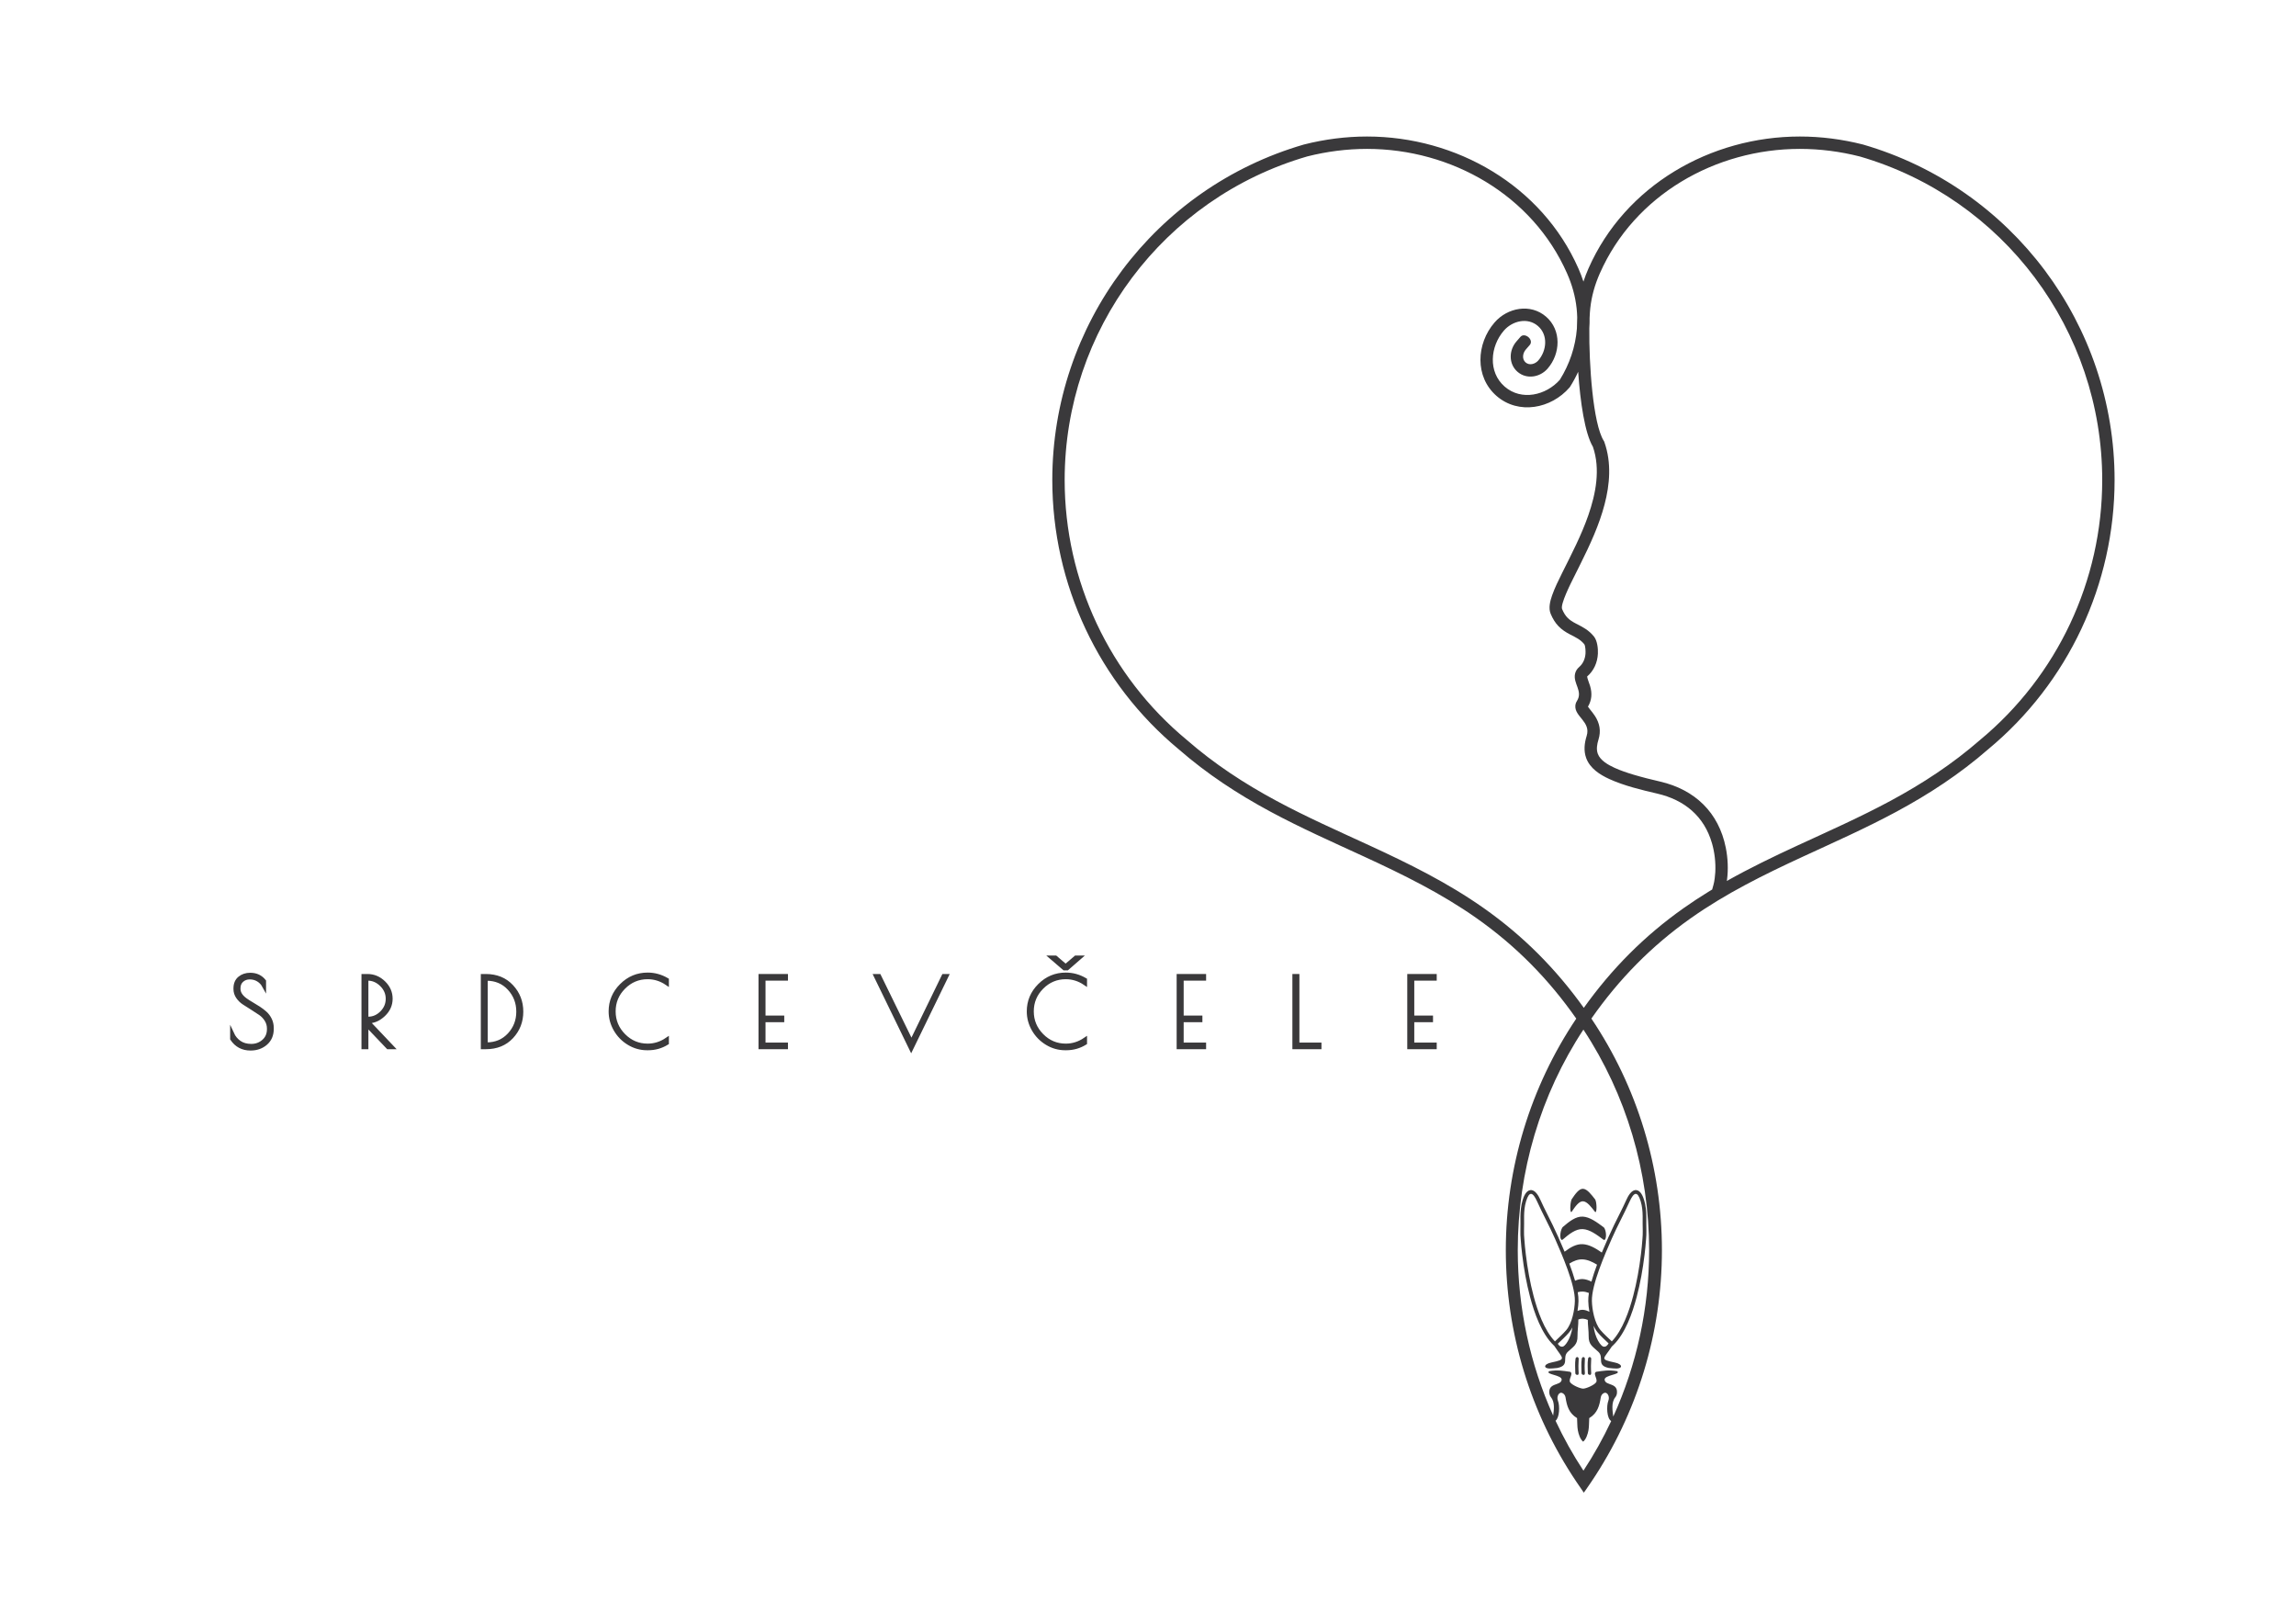 <svg xmlns="http://www.w3.org/2000/svg" xmlns:xlink="http://www.w3.org/1999/xlink" xmlns:serif="http://www.serif.com/" width="100%" height="100%" viewBox="0 0 3508 2481" xml:space="preserve" style="fill-rule:evenodd;clip-rule:evenodd;stroke-miterlimit:22.926;">    <g id="Vrstva-1" serif:id="Vrstva 1" transform="matrix(4.167,0,0,4.167,0,0)">        <g transform="matrix(1,0,0,1,96.843,380.267)">            <path d="M0,-18.791C-0.534,-19.768 -1.261,-20.534 -2.179,-21.093C-3.097,-21.65 -4.125,-21.929 -5.265,-21.929C-6.403,-21.929 -7.374,-21.575 -8.176,-20.866C-8.978,-20.157 -9.378,-19.187 -9.378,-17.955L-9.378,-17.78C-9.378,-16.316 -8.565,-14.979 -6.938,-13.77C-6.241,-13.26 -5.456,-12.754 -4.584,-12.254C-3.713,-11.755 -2.841,-11.22 -1.97,-10.65C-1.098,-10.081 -0.308,-9.477 0.401,-8.837C1.11,-8.198 1.691,-7.414 2.145,-6.484C2.598,-5.555 2.824,-4.531 2.824,-3.416L2.824,-3.067C2.824,-0.859 2.075,0.896 0.576,2.197C-0.924,3.499 -2.777,4.149 -4.985,4.149C-7.891,4.149 -10.146,2.953 -11.75,0.559L-11.75,-1.324C-11.145,0.001 -10.256,1.076 -9.082,1.901C-7.908,2.727 -6.45,3.139 -4.707,3.139C-2.963,3.139 -1.452,2.581 -0.174,1.465C1.104,0.35 1.743,-1.138 1.743,-2.997L1.743,-3.207C1.743,-4.369 1.441,-5.432 0.837,-6.396C0.232,-7.361 -0.522,-8.151 -1.429,-8.768C-2.335,-9.384 -3.324,-10.028 -4.393,-10.702C-5.462,-11.377 -6.45,-12.004 -7.356,-12.585C-8.263,-13.166 -9.018,-13.898 -9.623,-14.782C-10.227,-15.665 -10.529,-16.63 -10.529,-17.676L-10.529,-17.92C-10.529,-19.547 -10.006,-20.79 -8.96,-21.65C-7.914,-22.511 -6.624,-22.94 -5.09,-22.94C-2.952,-22.94 -1.255,-22.15 0,-20.569L0,-18.791Z" style="fill:rgb(58,57,59);fill-rule:nonzero;"></path>        </g>        <g transform="matrix(1,0,0,1,133.247,383.929)">            <path d="M0,-26.149L1.5,-26.149C3.754,-26.149 5.736,-25.318 7.444,-23.656C9.152,-21.994 10.006,-20.042 10.006,-17.798C10.006,-15.555 9.135,-13.609 7.392,-11.959C5.648,-10.308 3.777,-9.483 1.778,-9.483L1.534,-9.483L10.529,0L9.03,0L1.116,-8.297L1.116,0L0,0L0,-26.149ZM1.116,-10.495L1.744,-10.495C3.626,-10.495 5.288,-11.215 6.729,-12.656C8.17,-14.097 8.891,-15.805 8.891,-17.781C8.891,-19.756 8.147,-21.477 6.66,-22.941C5.172,-24.406 3.475,-25.137 1.569,-25.137L1.116,-25.137L1.116,-10.495Z" style="fill:rgb(58,57,59);fill-rule:nonzero;"></path>        </g>        <g transform="matrix(1,0,0,1,177.008,383.929)">            <path d="M0,-26.149L1.116,-26.149C5.021,-26.149 8.17,-24.865 10.564,-22.296C12.958,-19.728 14.155,-16.648 14.155,-13.057C14.155,-9.465 12.964,-6.392 10.582,-3.836C8.199,-1.278 5.044,0 1.116,0L0,0L0,-26.149ZM1.395,-25.103L1.116,-25.103L1.116,-1.081L1.395,-1.081C4.788,-1.081 7.572,-2.254 9.745,-4.602C11.918,-6.95 13.005,-9.768 13.005,-13.057C13.005,-16.346 11.918,-19.175 9.745,-21.546C7.572,-23.918 4.788,-25.103 1.395,-25.103" style="fill:rgb(58,57,59);fill-rule:nonzero;"></path>        </g>        <g transform="matrix(1,0,0,1,237.644,357.257)">            <path d="M0,27.055L-0.384,27.055C-2.777,27.055 -5.009,26.428 -7.078,25.172C-9.146,23.917 -10.779,22.249 -11.976,20.169C-13.173,18.089 -13.772,15.875 -13.772,13.528C-13.772,9.832 -12.435,6.654 -9.762,3.992C-7.089,1.33 -3.893,0 -0.174,0C2.313,0 4.672,0.651 6.903,1.952L6.903,3.242C4.718,1.755 2.359,1.011 -0.174,1.011C-3.591,1.011 -6.52,2.238 -8.96,4.69C-11.401,7.142 -12.621,10.081 -12.621,13.51C-12.621,16.939 -11.401,19.885 -8.96,22.348C-6.52,24.812 -3.591,26.044 -0.174,26.044C2.359,26.044 4.718,25.3 6.903,23.813L6.903,25.103C4.788,26.405 2.487,27.055 0,27.055" style="fill:rgb(58,57,59);fill-rule:nonzero;"></path>        </g>        <g transform="matrix(1,0,0,1,278.824,383.929)">            <path d="M0,-26.149L9.379,-26.149L9.379,-25.137L1.15,-25.137L1.15,-10.913L8.019,-10.913L8.019,-9.902L1.15,-9.902L1.15,-1.011L9.379,-1.011L9.379,0L0,0L0,-26.149Z" style="fill:rgb(58,57,59);fill-rule:nonzero;"></path>        </g>        <g transform="matrix(1,0,0,1,334.09,357.78)">            <path d="M0,26.742L-13.004,0L-11.749,0L0.105,24.231L11.889,0L13.005,0L0,26.742Z" style="fill:rgb(58,57,59);fill-rule:nonzero;"></path>        </g>        <g transform="matrix(1,0,0,1,390.96,351.016)">            <path d="M0,33.296L-0.383,33.296C-2.777,33.296 -5.009,32.669 -7.078,31.413C-9.146,30.158 -10.779,28.49 -11.976,26.41C-13.173,24.33 -13.771,22.116 -13.771,19.769C-13.771,16.073 -12.435,12.895 -9.762,10.233C-7.089,7.571 -3.893,6.241 -0.174,6.241C2.313,6.241 4.672,6.892 6.903,8.193L6.903,9.483C4.719,7.996 2.359,7.252 -0.174,7.252C-3.591,7.252 -6.52,8.479 -8.96,10.931C-11.4,13.383 -12.621,16.322 -12.621,19.751C-12.621,23.18 -11.4,26.126 -8.96,28.589C-6.52,31.053 -3.591,32.285 -0.174,32.285C2.359,32.285 4.719,31.541 6.903,30.054L6.903,31.344C4.789,32.646 2.487,33.296 0,33.296M4.916,0L0.314,4.01L-0.732,4.01L-5.404,0L-3.939,0L-0.244,3.173L3.487,0L4.916,0Z" style="fill:rgb(58,57,59);fill-rule:nonzero;"></path>        </g>        <g transform="matrix(1,0,0,1,432.141,383.929)">            <path d="M0,-26.149L9.379,-26.149L9.379,-25.137L1.151,-25.137L1.151,-10.913L8.02,-10.913L8.02,-9.902L1.151,-9.902L1.151,-1.011L9.379,-1.011L9.379,0L0,0L0,-26.149Z" style="fill:rgb(58,57,59);fill-rule:nonzero;"></path>        </g>        <g transform="matrix(1,0,0,1,475.728,383.929)">            <path d="M0,-26.149L0,-1.011L8.089,-1.011L8.089,0L-1.15,0L-1.15,-26.149L0,-26.149Z" style="fill:rgb(58,57,59);fill-rule:nonzero;"></path>        </g>        <g transform="matrix(1,0,0,1,516.7,383.929)">            <path d="M0,-26.149L9.379,-26.149L9.379,-25.137L1.15,-25.137L1.15,-10.913L8.019,-10.913L8.019,-9.902L1.15,-9.902L1.15,-1.011L9.379,-1.011L9.379,0L0,0L0,-26.149Z" style="fill:rgb(58,57,59);fill-rule:nonzero;"></path>        </g>        <g transform="matrix(1,0,0,1,96.843,380.267)">            <path d="M0,-18.791C-0.534,-19.768 -1.261,-20.534 -2.179,-21.093C-3.097,-21.65 -4.125,-21.929 -5.265,-21.929C-6.403,-21.929 -7.374,-21.575 -8.176,-20.866C-8.978,-20.157 -9.378,-19.187 -9.378,-17.955L-9.378,-17.78C-9.378,-16.316 -8.565,-14.979 -6.938,-13.77C-6.241,-13.26 -5.456,-12.754 -4.584,-12.254C-3.713,-11.755 -2.841,-11.22 -1.97,-10.65C-1.098,-10.081 -0.308,-9.477 0.401,-8.837C1.11,-8.198 1.691,-7.414 2.145,-6.484C2.598,-5.555 2.824,-4.531 2.824,-3.416L2.824,-3.067C2.824,-0.859 2.075,0.896 0.576,2.197C-0.924,3.499 -2.777,4.149 -4.985,4.149C-7.891,4.149 -10.146,2.953 -11.75,0.559L-11.75,-1.324C-11.145,0.001 -10.256,1.076 -9.082,1.901C-7.908,2.727 -6.45,3.139 -4.707,3.139C-2.963,3.139 -1.452,2.581 -0.174,1.465C1.104,0.35 1.743,-1.138 1.743,-2.997L1.743,-3.207C1.743,-4.369 1.441,-5.432 0.837,-6.396C0.232,-7.361 -0.522,-8.151 -1.429,-8.768C-2.335,-9.384 -3.324,-10.028 -4.393,-10.702C-5.462,-11.377 -6.45,-12.004 -7.356,-12.585C-8.263,-13.166 -9.018,-13.898 -9.623,-14.782C-10.227,-15.665 -10.529,-16.63 -10.529,-17.676L-10.529,-17.92C-10.529,-19.547 -10.006,-20.79 -8.96,-21.65C-7.914,-22.511 -6.624,-22.94 -5.09,-22.94C-2.952,-22.94 -1.255,-22.15 0,-20.569L0,-18.791Z" style="fill:none;fill-rule:nonzero;stroke:rgb(58,57,59);stroke-width:1.42px;"></path>        </g>        <g transform="matrix(1,0,0,1,133.247,383.929)">            <path d="M0,-26.149L1.5,-26.149C3.754,-26.149 5.736,-25.318 7.444,-23.656C9.152,-21.994 10.006,-20.042 10.006,-17.798C10.006,-15.555 9.135,-13.609 7.392,-11.959C5.648,-10.308 3.777,-9.483 1.778,-9.483L1.534,-9.483L10.529,0L9.03,0L1.116,-8.297L1.116,0L0,0L0,-26.149ZM1.116,-10.495L1.744,-10.495C3.626,-10.495 5.288,-11.215 6.729,-12.656C8.17,-14.097 8.891,-15.805 8.891,-17.781C8.891,-19.756 8.147,-21.477 6.66,-22.941C5.172,-24.406 3.475,-25.137 1.569,-25.137L1.116,-25.137L1.116,-10.495Z" style="fill:none;fill-rule:nonzero;stroke:rgb(58,57,59);stroke-width:1.42px;"></path>        </g>        <g transform="matrix(1,0,0,1,177.008,383.929)">            <path d="M0,-26.149L1.116,-26.149C5.021,-26.149 8.17,-24.865 10.564,-22.296C12.958,-19.728 14.155,-16.648 14.155,-13.057C14.155,-9.465 12.964,-6.392 10.582,-3.836C8.199,-1.278 5.044,0 1.116,0L0,0L0,-26.149ZM1.395,-25.103L1.116,-25.103L1.116,-1.081L1.395,-1.081C4.788,-1.081 7.572,-2.254 9.745,-4.602C11.918,-6.95 13.005,-9.768 13.005,-13.057C13.005,-16.346 11.918,-19.175 9.745,-21.546C7.572,-23.918 4.788,-25.103 1.395,-25.103Z" style="fill:none;fill-rule:nonzero;stroke:rgb(58,57,59);stroke-width:1.42px;"></path>        </g>        <g transform="matrix(1,0,0,1,237.644,357.257)">            <path d="M0,27.055L-0.384,27.055C-2.777,27.055 -5.009,26.428 -7.078,25.172C-9.146,23.917 -10.779,22.249 -11.976,20.169C-13.173,18.089 -13.772,15.875 -13.772,13.528C-13.772,9.832 -12.435,6.654 -9.762,3.992C-7.089,1.33 -3.893,0 -0.174,0C2.313,0 4.672,0.651 6.903,1.952L6.903,3.242C4.718,1.755 2.359,1.011 -0.174,1.011C-3.591,1.011 -6.52,2.238 -8.96,4.69C-11.401,7.142 -12.621,10.081 -12.621,13.51C-12.621,16.939 -11.401,19.885 -8.96,22.348C-6.52,24.812 -3.591,26.044 -0.174,26.044C2.359,26.044 4.718,25.3 6.903,23.813L6.903,25.103C4.788,26.405 2.487,27.055 0,27.055Z" style="fill:none;fill-rule:nonzero;stroke:rgb(58,57,59);stroke-width:1.42px;"></path>        </g>        <g transform="matrix(1,0,0,1,278.824,383.929)">            <path d="M0,-26.149L9.379,-26.149L9.379,-25.137L1.15,-25.137L1.15,-10.913L8.019,-10.913L8.019,-9.902L1.15,-9.902L1.15,-1.011L9.379,-1.011L9.379,0L0,0L0,-26.149Z" style="fill:none;fill-rule:nonzero;stroke:rgb(58,57,59);stroke-width:1.42px;"></path>        </g>        <g transform="matrix(1,0,0,1,334.09,357.78)">            <path d="M0,26.742L-13.004,0L-11.749,0L0.105,24.231L11.889,0L13.005,0L0,26.742Z" style="fill:none;fill-rule:nonzero;stroke:rgb(58,57,59);stroke-width:1.42px;"></path>        </g>        <g transform="matrix(1,0,0,1,390.96,351.016)">            <path d="M0,33.296L-0.383,33.296C-2.777,33.296 -5.009,32.669 -7.078,31.413C-9.146,30.158 -10.779,28.49 -11.976,26.41C-13.173,24.33 -13.771,22.116 -13.771,19.769C-13.771,16.073 -12.435,12.895 -9.762,10.233C-7.089,7.571 -3.893,6.241 -0.174,6.241C2.313,6.241 4.672,6.892 6.903,8.193L6.903,9.483C4.719,7.996 2.359,7.252 -0.174,7.252C-3.591,7.252 -6.52,8.479 -8.96,10.931C-11.4,13.383 -12.621,16.322 -12.621,19.751C-12.621,23.18 -11.4,26.126 -8.96,28.589C-6.52,31.053 -3.591,32.285 -0.174,32.285C2.359,32.285 4.719,31.541 6.903,30.054L6.903,31.344C4.789,32.646 2.487,33.296 0,33.296ZM4.916,0L0.314,4.01L-0.732,4.01L-5.404,0L-3.939,0L-0.244,3.173L3.487,0L4.916,0Z" style="fill:none;fill-rule:nonzero;stroke:rgb(58,57,59);stroke-width:1.42px;"></path>        </g>        <g transform="matrix(1,0,0,1,432.141,383.929)">            <path d="M0,-26.149L9.379,-26.149L9.379,-25.137L1.151,-25.137L1.151,-10.913L8.02,-10.913L8.02,-9.902L1.151,-9.902L1.151,-1.011L9.379,-1.011L9.379,0L0,0L0,-26.149Z" style="fill:none;fill-rule:nonzero;stroke:rgb(58,57,59);stroke-width:1.42px;"></path>        </g>        <g transform="matrix(1,0,0,1,475.728,383.929)">            <path d="M0,-26.149L0,-1.011L8.089,-1.011L8.089,0L-1.15,0L-1.15,-26.149L0,-26.149Z" style="fill:none;fill-rule:nonzero;stroke:rgb(58,57,59);stroke-width:1.42px;"></path>        </g>        <g transform="matrix(1,0,0,1,516.7,383.929)">            <path d="M0,-26.149L9.379,-26.149L9.379,-25.137L1.15,-25.137L1.15,-10.913L8.019,-10.913L8.019,-9.902L1.15,-9.902L1.15,-1.011L9.379,-1.011L9.379,0L0,0L0,-26.149Z" style="fill:none;fill-rule:nonzero;stroke:rgb(58,57,59);stroke-width:1.42px;"></path>        </g>        <g transform="matrix(1,0,0,1,584.906,157.51)">            <path d="M0,282.236C0.607,283.275 0.659,287.285 -0.021,286.821C-1.514,284.89 -2.939,283.014 -4.416,282.89C-5.892,282.765 -7.262,284.673 -8.664,286.773C-9.281,287.387 -9.303,283.792 -8.664,282.188C-7.262,280.088 -5.892,278.181 -4.416,278.305C-2.939,278.429 -1.493,280.305 0,282.236M3.128,292.43C4.188,293.47 4.278,297.479 3.092,297.015C0.488,295.085 -1.998,293.209 -4.571,293.084C-7.146,292.96 -9.535,294.867 -11.979,296.967C-13.058,297.582 -13.094,293.986 -11.979,292.382C-9.535,290.282 -7.146,288.375 -4.571,288.5C-1.998,288.624 0.524,290.5 3.128,292.43M-14.771,334.241C-13.381,332.895 -11.856,331.556 -10.623,330.106C-8.464,327.566 -7.541,322.652 -7.467,319.414C-7.331,313.468 -12.308,302.121 -14.769,296.544C-16.806,291.929 -19.225,287.57 -21.285,282.991C-22.835,279.549 -24.168,278.939 -25.359,282.899C-26.46,286.555 -25.934,290.075 -26.112,293.777C-26.155,294.687 -26.063,295.77 -26,296.68C-25.87,298.551 -25.682,300.424 -25.456,302.286C-24.836,307.422 -23.923,312.608 -22.602,317.602C-21.167,323.018 -18.732,330.104 -14.771,334.241M4.907,334.984C3.561,333.692 2.123,332.405 0.936,331.008C0.343,330.312 -0.165,329.469 -0.595,328.543C-0.191,332.858 2.126,336.188 3.101,336.168C3.924,336.3 4.451,335.706 4.907,334.984M-13.729,335.114C-13.291,335.775 -12.778,336.292 -12.006,336.168C-11.075,336.187 -8.921,333.152 -8.376,329.121C-8.741,329.821 -9.155,330.46 -9.622,331.008C-10.85,332.452 -12.344,333.778 -13.729,335.114M-6.185,326.207C-6.159,328.302 -6.527,330.332 -6.496,332.266C-6.444,335.513 -7.983,336.114 -10.053,338.067C-12.289,340.178 -9.18,342.994 -13.86,343.984L-15.495,344.139C-19.337,344.572 -19.108,342.56 -16.064,341.979C-10.298,340.763 -11.918,340.676 -14.985,335.926L-15.229,335.693C-19.67,331.433 -22.322,323.866 -23.885,317.963C-25.224,312.905 -26.149,307.655 -26.777,302.455C-27.006,300.569 -27.196,298.674 -27.327,296.777C-27.395,295.809 -27.488,294.678 -27.441,293.71C-27.359,292 -27.459,290.254 -27.428,288.536C-27.392,286.505 -27.219,284.443 -26.632,282.495C-26.225,281.143 -25.378,278.983 -23.79,278.785C-21.98,278.558 -20.7,281.034 -20.078,282.416C-19.336,284.064 -18.545,285.68 -17.732,287.294C-16.281,290.176 -14.863,293.017 -13.557,295.977C-12.897,297.472 -12.08,299.328 -11.233,301.367C-9.067,299.708 -6.896,298.493 -4.604,298.604C-2.251,298.717 0.066,300.035 2.416,301.678C3.311,299.517 4.177,297.549 4.87,295.977C6.176,293.017 7.594,290.176 9.046,287.294C9.857,285.68 10.649,284.064 11.391,282.416C12.014,281.034 13.294,278.558 15.104,278.785C16.691,278.983 17.538,281.143 17.944,282.495C18.531,284.443 18.705,286.505 18.741,288.536C18.772,290.254 18.673,292 18.754,293.71C18.801,294.678 18.708,295.809 18.641,296.777C18.509,298.674 18.318,300.569 18.091,302.455C17.463,307.655 16.537,312.905 15.198,317.963C13.636,323.866 10.983,331.432 6.542,335.693L6.08,336.136L6.068,336.147C3.056,340.77 1.445,340.774 7.159,341.979C10.203,342.56 10.432,344.572 6.59,344.139L4.955,343.984C0.275,342.994 3.384,340.178 1.148,338.067C-0.921,336.114 -2.46,335.513 -2.409,332.266C-2.379,330.382 -2.726,328.409 -2.722,326.373C-3.32,326.113 -3.922,325.945 -4.528,325.916C-5.091,325.888 -5.642,325.999 -6.185,326.207M-9.498,305.729C-8.71,307.817 -7.971,309.961 -7.388,312.008C-6.466,311.585 -5.531,311.348 -4.571,311.394C-3.506,311.446 -2.448,311.799 -1.391,312.331C-0.828,310.312 -0.109,308.192 0.665,306.118C-1.087,305.038 -2.829,304.267 -4.604,304.181C-6.284,304.1 -7.9,304.731 -9.498,305.729M-6.411,316.212C-6.215,317.385 -6.114,318.477 -6.137,319.446C-6.161,320.547 -6.275,321.798 -6.489,323.084C-5.848,322.794 -5.196,322.632 -4.528,322.665C-3.729,322.703 -2.937,322.98 -2.144,323.394C-2.394,322 -2.523,320.636 -2.55,319.446C-2.57,318.554 -2.486,317.558 -2.32,316.49C-3.06,316.2 -3.807,316.015 -4.571,315.979C-5.198,315.95 -5.811,316.036 -6.411,316.212M6.084,334.241C10.046,330.104 12.48,323.018 13.914,317.602C15.236,312.608 16.149,307.422 16.77,302.286C16.995,300.424 17.184,298.551 17.313,296.68C17.376,295.77 17.469,294.687 17.425,293.777C17.247,290.075 17.772,286.555 16.673,282.899C15.481,278.939 14.148,279.549 12.599,282.991C10.538,287.57 8.118,291.929 6.082,296.544C3.62,302.121 -1.354,313.468 -1.22,319.414C-1.146,322.652 -0.224,327.566 1.938,330.106C3.17,331.556 4.694,332.896 6.084,334.241M-6.675,339.974C-6.505,339.974 -6.346,340.048 -6.235,340.166C-6.126,340.281 -6.063,340.436 -6.068,340.61C-6.098,341.487 -6.148,342.362 -6.164,343.238C-6.179,344.113 -6.12,344.989 -6.072,345.865C-6.062,346.039 -6.116,346.33 -6.241,346.457C-6.338,346.555 -6.505,346.545 -6.675,346.498C-6.845,346.498 -7,346.428 -7.111,346.316C-7.225,346.201 -7.295,346.039 -7.299,345.865C-7.319,344.989 -7.348,344.113 -7.37,343.238C-7.393,342.363 -7.349,341.491 -7.219,340.61C-7.194,340.438 -7.16,340.343 -7.079,340.253C-6.977,340.138 -6.845,340.009 -6.675,339.974M-4.396,339.974C-4.227,339.974 -4.068,340.048 -3.956,340.166C-3.848,340.281 -3.784,340.436 -3.79,340.61C-3.819,341.487 -3.87,342.362 -3.886,343.238C-3.9,344.113 -3.842,344.989 -3.793,345.865C-3.784,346.039 -3.838,346.33 -3.962,346.457C-4.06,346.555 -4.227,346.545 -4.396,346.498C-4.566,346.498 -4.722,346.428 -4.833,346.316C-4.945,346.201 -5.017,346.039 -5.021,345.865C-5.041,344.989 -5.069,344.113 -5.091,343.238C-5.113,342.363 -5.071,341.491 -4.941,340.61C-4.916,340.438 -4.882,340.343 -4.801,340.253C-4.698,340.138 -4.566,340.009 -4.396,339.974M-2.081,339.974C-1.911,339.974 -1.753,340.048 -1.642,340.166C-1.532,340.281 -1.469,340.436 -1.475,340.61C-1.503,341.487 -1.554,342.362 -1.569,343.238C-1.585,344.113 -1.526,344.989 -1.478,345.865C-1.469,346.039 -1.522,346.33 -1.646,346.457C-1.744,346.555 -1.911,346.545 -2.081,346.498C-2.251,346.498 -2.405,346.428 -2.518,346.316C-2.631,346.201 -2.701,346.039 -2.705,345.865C-2.725,344.989 -2.754,344.113 -2.776,343.238C-2.798,342.363 -2.755,341.491 -2.625,340.61C-2.6,340.438 -2.566,340.343 -2.485,340.253C-2.383,340.138 -2.251,340.009 -2.081,339.974M-15.42,361.44C-15.165,359.464 -14.707,356.555 -16.244,354.69C-16.554,354.313 -16.737,353.76 -16.789,353.477C-17.393,349.21 -12.629,350.616 -12.307,348.347C-12.046,346.51 -18.543,346.404 -16.886,345.163C-13.775,344.623 -11.797,345.029 -9.191,345.394C-7.865,346.052 -9.935,348.111 -9.191,349.234C-8.537,350.223 -5.585,351.552 -4.427,351.568C-3.269,351.552 -0.316,350.223 0.338,349.234C1.08,348.111 -0.989,346.052 0.338,345.394C2.942,345.029 4.921,344.623 8.031,345.163C9.689,346.404 3.191,346.51 3.453,348.347C3.774,350.616 8.539,349.21 7.935,353.477C7.884,353.76 7.699,354.313 7.39,354.69C5.755,356.676 6.379,359.841 6.613,361.809C15.241,342.793 19.763,321.963 19.763,300.795C19.763,271.974 11.381,243.778 -4.334,219.938C-20.027,243.781 -28.404,271.984 -28.404,300.795C-28.404,321.826 -23.94,342.523 -15.42,361.44M-4.427,371.006C-5.513,370.128 -6.107,368.258 -6.365,366.88C-6.64,365.419 -6.545,363.769 -6.657,362.371C-9.725,360.524 -10.408,357.782 -10.884,354.79C-11.124,353.277 -12.528,352.822 -12.912,353.189C-13.459,353.348 -14.203,354.616 -13.667,356.006C-12.935,357.902 -13.083,362.191 -14.55,363.336C-11.593,369.66 -8.179,375.778 -4.321,381.632C-0.485,375.811 2.911,369.73 5.857,363.445C4.24,362.497 4.055,357.968 4.813,356.006C5.35,354.616 4.605,353.348 4.058,353.189C3.675,352.822 2.271,353.277 2.03,354.79C1.554,357.782 0.87,360.524 -2.197,362.371C-2.309,363.769 -2.214,365.419 -2.488,366.88C-2.747,368.258 -3.342,370.128 -4.427,371.006M-12.962,-18.299C-9.405,-23.995 -7.247,-30.422 -6.72,-37.041C-6.701,-38.522 -6.662,-39.905 -6.604,-41.165C-6.63,-42.276 -6.703,-43.389 -6.823,-44.501C-7.305,-48.959 -8.52,-53.193 -10.327,-57.291C-22.998,-86.011 -52.711,-102.927 -83.67,-102.927C-91.086,-102.927 -98.478,-101.965 -105.588,-100.163C-158.345,-84.822 -194.536,-36.453 -194.536,18.468C-194.536,55.309 -178.124,90.249 -149.75,113.749L-149.707,113.786C-139.652,122.549 -128.691,129.723 -116.967,136.035C-105.884,142.001 -94.387,147.085 -82.963,152.346C-68.346,159.08 -54.115,166.083 -40.912,175.378C-26.438,185.566 -14.421,197.65 -4.188,211.967C6.005,197.686 17.969,185.614 32.381,175.43C35.336,173.342 38.342,171.371 41.393,169.491L42.875,168.588L43.319,167.01C43.743,165.626 43.974,163.216 44.023,162.275C44.208,158.745 43.802,155.066 42.822,151.67C39.949,141.706 32.754,135.749 22.756,133.429C17.037,132.102 10.559,130.54 5.209,128.1C1.682,126.491 -1.933,124.182 -3.322,120.366C-4.284,117.72 -3.962,114.906 -3.139,112.273C-1.517,107.088 -7.578,105.253 -7.289,101.213C-7.245,100.592 -7.045,100.008 -6.712,99.485C-4.397,95.84 -8.214,93.083 -7.389,89.457C-7.168,88.49 -6.643,87.677 -5.897,87.03C-4.443,85.767 -3.717,84.04 -3.566,82.145C-3.499,81.296 -3.581,79.385 -3.98,78.704C-5.446,76.901 -7.119,76.169 -9.119,75.137C-12.685,73.299 -14.744,71.297 -16.33,67.527C-17.214,65.423 -16.533,62.818 -15.814,60.763C-14.84,57.98 -13.455,55.201 -12.142,52.561C-8.683,45.607 -5.106,38.785 -2.543,31.425C0.223,23.483 1.966,14.468 -0.846,6.292C-3.791,1.345 -5.489,-10.071 -6.248,-21.217C-7.112,-19.333 -8.104,-17.501 -9.217,-15.734L-9.309,-15.589L-9.42,-15.46C-16.138,-7.688 -28.104,-5.344 -36.178,-12.358C-44.235,-19.359 -43.63,-31.539 -36.909,-39.29C-32.153,-44.775 -23.702,-46.351 -18.013,-41.408C-12.325,-36.466 -12.694,-27.872 -17.449,-22.387C-20.24,-19.168 -25.18,-18.331 -28.498,-21.215C-31.816,-24.098 -31.684,-29.106 -28.893,-32.324L-27.407,-34.037C-25.851,-35.776 -22.419,-33.007 -23.98,-31.066L-25.467,-29.353C-26.598,-28.048 -26.936,-25.865 -25.523,-24.639C-24.113,-23.413 -22.006,-24.055 -20.876,-25.359C-17.776,-28.933 -17.203,-34.696 -20.987,-37.984C-24.771,-41.271 -30.386,-39.891 -33.483,-36.319C-38.547,-30.478 -39.357,-21.129 -33.203,-15.782C-27.083,-10.464 -18.043,-12.541 -12.962,-18.299M-1.417,385.704L-2.291,386.988L-3.491,388.736L-4.188,389.699L-4.836,388.736L-6.036,386.988L-6.91,385.704C-23.785,360.632 -32.782,331.041 -32.782,300.799C-32.782,270.573 -23.795,240.981 -6.951,215.913C-17.088,201.435 -29.026,189.29 -43.522,179.086C-56.49,169.958 -70.503,163.079 -84.86,156.465C-96.371,151.164 -107.948,146.04 -119.116,140.028C-131.141,133.555 -142.376,126.191 -152.644,117.242C-182.057,92.881 -199.071,56.66 -199.071,18.468C-199.071,-38.47 -161.548,-88.614 -106.854,-104.518L-106.816,-104.529L-106.778,-104.538C-99.229,-106.454 -91.462,-107.463 -83.67,-107.463C-50.906,-107.463 -19.575,-89.488 -6.178,-59.122C-5.475,-57.528 -4.854,-55.914 -4.32,-54.278C-3.788,-55.915 -3.167,-57.528 -2.464,-59.122C10.934,-89.488 42.266,-107.463 75.028,-107.463C82.82,-107.463 90.587,-106.454 98.137,-104.538L98.175,-104.529L98.213,-104.518C152.906,-88.614 190.43,-38.47 190.43,18.468C190.43,56.66 173.416,92.881 144.045,117.205C133.712,126.211 122.456,133.59 110.406,140.078C99.229,146.097 87.642,151.229 76.125,156.548C61.834,163.147 47.896,170.02 34.998,179.134C20.568,189.331 8.684,201.463 -1.413,215.898C15.46,240.967 24.456,270.557 24.456,300.799C24.456,331.041 15.459,360.632 -1.417,385.704M-2.064,-40.988C-2.042,-39.707 -2.076,-38.429 -2.164,-37.157C-2.309,-24.07 -0.841,-2.203 3.134,4.107L3.269,4.32L3.353,4.558C4.025,6.456 4.497,8.415 4.781,10.407C5.863,17.983 4.229,25.772 1.74,32.917C-0.892,40.473 -4.531,47.444 -8.08,54.581C-8.893,56.213 -12.874,64.044 -12.148,65.769C-10.979,68.551 -9.654,69.759 -7.041,71.106C-4.395,72.47 -2.41,73.445 -0.461,75.843C0.763,77.349 1.077,80.275 0.979,82.139C0.811,85.354 -0.468,88.321 -2.923,90.454C-2.936,90.465 -2.953,90.481 -2.969,90.497C-2.98,91.002 -2.034,93.443 -1.88,93.969C-1.083,96.678 -1.25,99.13 -2.662,101.552C-2.471,101.865 -2.127,102.288 -1.98,102.471C-1.327,103.29 -0.674,104.076 -0.102,104.958C1.658,107.67 2.168,110.501 1.19,113.627C0.679,115.261 0.337,117.156 0.94,118.815C1.846,121.302 4.834,122.944 7.091,123.973C9.328,124.993 11.718,125.791 14.07,126.494C17.271,127.451 20.528,128.257 23.781,129.011C36.584,131.982 45.302,140.36 47.881,153.295C48.635,157.079 48.832,161.213 48.321,165.044C48.305,165.17 48.286,165.303 48.266,165.444C56.679,160.703 65.378,156.514 74.224,152.429C85.654,147.151 97.163,142.058 108.256,136.085C120.007,129.757 130.988,122.569 141.065,113.786L141.108,113.749C169.482,90.249 185.895,55.309 185.895,18.468C185.895,-36.453 149.703,-84.822 97.021,-100.142C89.836,-101.965 82.444,-102.927 75.028,-102.927C44.069,-102.927 14.356,-86.011 1.686,-57.291C-0.122,-53.193 -1.337,-48.959 -1.818,-44.501C-1.923,-43.538 -2.005,-42.349 -2.064,-40.988" style="fill:rgb(58,57,59);"></path>        </g>    </g></svg>